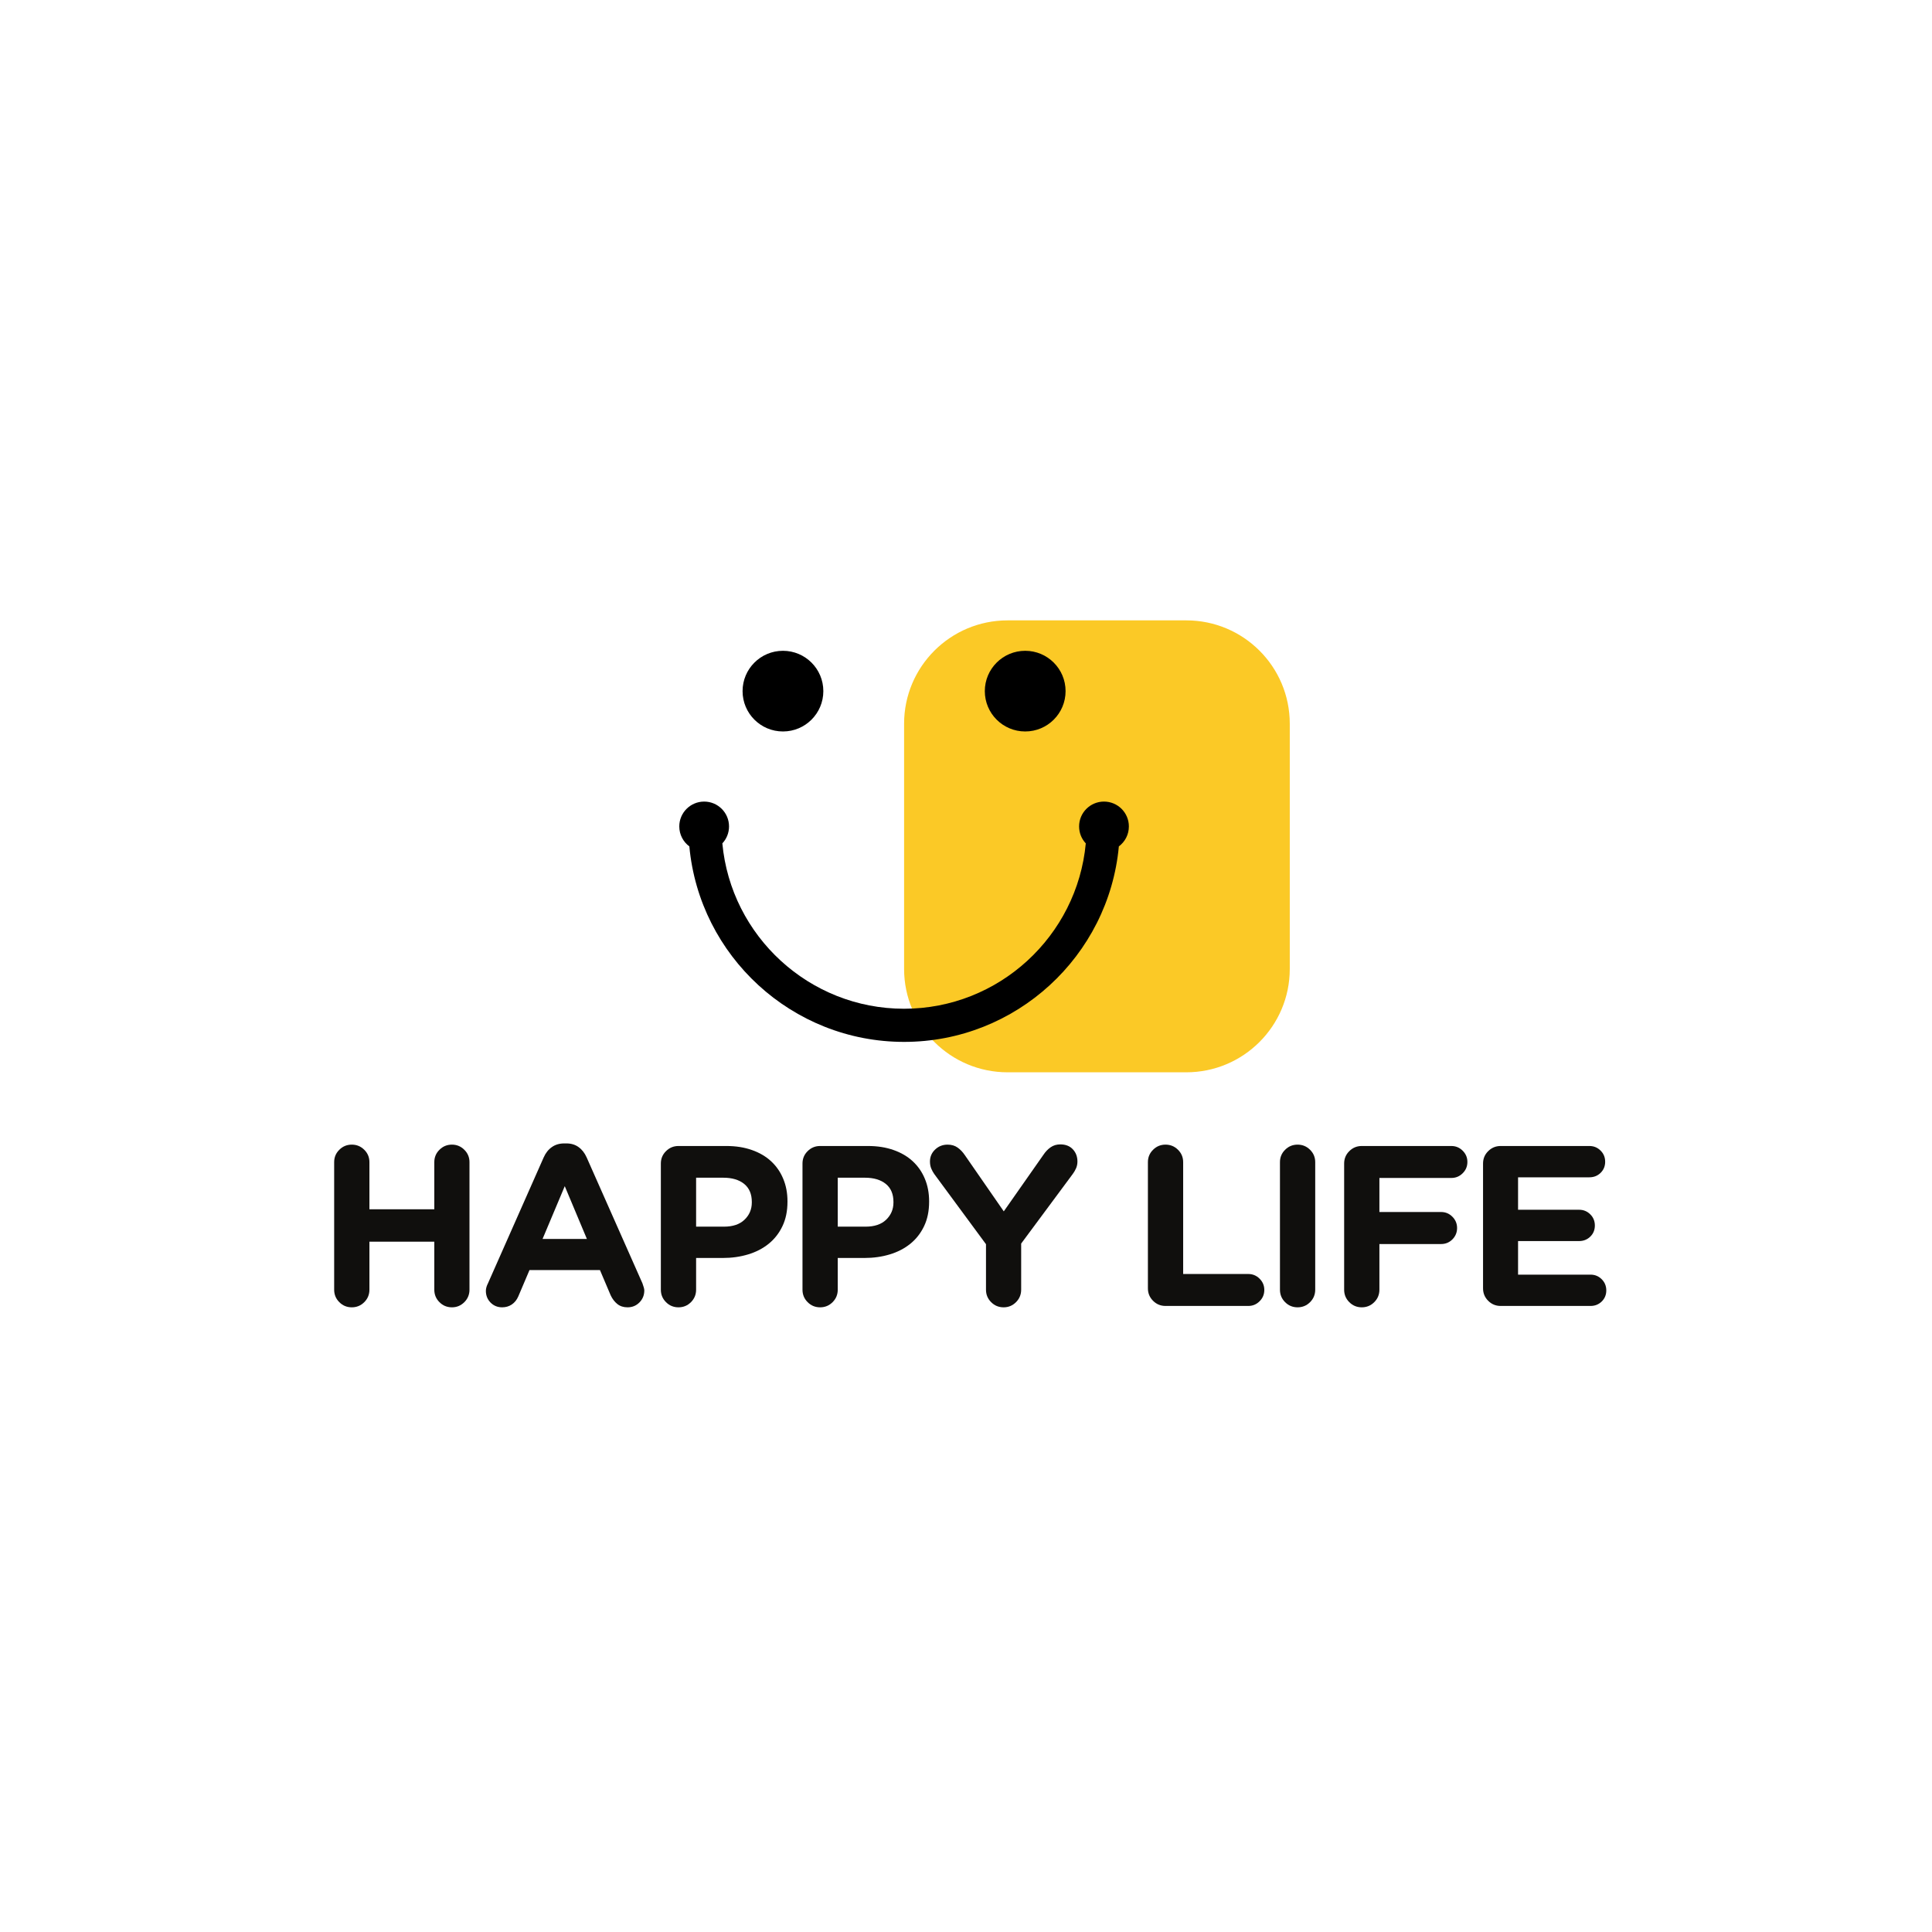 <svg xmlns="http://www.w3.org/2000/svg" xmlns:xlink="http://www.w3.org/1999/xlink" width="500" zoomAndPan="magnify" viewBox="0 0 375 375" height="500" preserveAspectRatio="xMidYMid meet" version="1.2"><defs><clipPath id="9b5ac09e21"><path d="M 175 120.398 L 250.348 120.398 L 250.348 208.148 L 175 208.148 Z M 175 120.398 "/></clipPath><clipPath id="ab54308687"><path d="M 131.848 126 L 220 126 L 220 203 L 131.848 203 Z M 131.848 126 "/></clipPath></defs><g id="315e4b8f90"><rect x="0" width="375" y="0" height="375" style="fill:#ffffff;fill-opacity:1;stroke:none;"/><rect x="0" width="375" y="0" height="375" style="fill:#ffffff;fill-opacity:1;stroke:none;"/><g clip-rule="nonzero" clip-path="url(#9b5ac09e21)"><path style=" stroke:none;fill-rule:nonzero;fill:#fbc926;fill-opacity:1;" d="M 230.262 120.414 L 195.574 120.414 C 184.477 120.414 175.484 129.395 175.484 140.477 L 175.484 188.066 C 175.484 199.148 184.477 208.133 195.57 208.133 L 230.258 208.133 C 241.352 208.133 250.344 199.148 250.344 188.066 L 250.344 140.477 C 250.348 129.395 241.355 120.414 230.262 120.414 Z M 230.262 120.414 "/></g><g clip-rule="nonzero" clip-path="url(#ab54308687)"><path style=" stroke:none;fill-rule:nonzero;fill:#000000;fill-opacity:1;" d="M 206.828 134.148 C 206.828 138.473 203.32 141.977 198.992 141.977 C 194.66 141.977 191.152 138.473 191.152 134.148 C 191.152 129.824 194.664 126.32 198.992 126.32 C 203.32 126.32 206.828 129.824 206.828 134.148 Z M 151.973 126.32 C 147.641 126.32 144.133 129.824 144.133 134.148 C 144.133 138.473 147.641 141.977 151.973 141.977 C 156.301 141.977 159.809 138.473 159.809 134.148 C 159.809 129.824 156.301 126.32 151.973 126.32 Z M 219.113 160.41 C 219.113 157.746 216.953 155.586 214.281 155.586 C 211.617 155.586 209.453 157.742 209.453 160.41 C 209.453 161.684 209.941 162.836 210.75 163.699 C 209.082 181.676 193.898 195.797 175.48 195.797 C 157.059 195.797 141.875 181.676 140.207 163.699 C 141.016 162.836 141.504 161.684 141.504 160.41 C 141.504 157.746 139.344 155.586 136.676 155.586 C 134.008 155.59 131.848 157.746 131.848 160.41 C 131.848 161.996 132.617 163.406 133.801 164.285 C 135.766 185.535 153.707 202.23 175.484 202.23 C 197.258 202.23 215.203 185.535 217.168 164.285 C 218.348 163.406 219.113 162 219.113 160.41 Z M 219.113 160.41 "/></g><g style="fill:#100f0d;fill-opacity:1;"><g transform="translate(61.142, 253.484)"><path style="stroke:none" d="M 3.719 -3.156 L 3.719 -27.906 C 3.719 -28.852 4.051 -29.656 4.719 -30.312 C 5.383 -30.977 6.191 -31.312 7.141 -31.312 C 8.086 -31.312 8.895 -30.977 9.562 -30.312 C 10.227 -29.656 10.562 -28.852 10.562 -27.906 L 10.562 -18.766 L 23.156 -18.766 L 23.156 -27.906 C 23.156 -28.852 23.488 -29.656 24.156 -30.312 C 24.82 -30.977 25.629 -31.312 26.578 -31.312 C 27.516 -31.312 28.316 -30.977 28.984 -30.312 C 29.648 -29.656 29.984 -28.852 29.984 -27.906 L 29.984 -3.156 C 29.984 -2.207 29.648 -1.398 28.984 -0.734 C 28.316 -0.066 27.516 0.266 26.578 0.266 C 25.629 0.266 24.82 -0.066 24.156 -0.734 C 23.488 -1.398 23.156 -2.207 23.156 -3.156 L 23.156 -12.469 L 10.562 -12.469 L 10.562 -3.156 C 10.562 -2.207 10.227 -1.398 9.562 -0.734 C 8.895 -0.066 8.086 0.266 7.141 0.266 C 6.191 0.266 5.383 -0.066 4.719 -0.734 C 4.051 -1.398 3.719 -2.207 3.719 -3.156 Z M 3.719 -3.156 "/></g></g><g style="fill:#100f0d;fill-opacity:1;"><g transform="translate(92.714, 253.484)"><path style="stroke:none" d="M 2 -4.391 L 12.812 -28.828 C 13.195 -29.691 13.723 -30.359 14.391 -30.828 C 15.055 -31.305 15.863 -31.547 16.812 -31.547 L 17.219 -31.547 C 18.156 -31.547 18.945 -31.305 19.594 -30.828 C 20.25 -30.359 20.77 -29.691 21.156 -28.828 L 31.984 -4.391 C 32.223 -3.742 32.344 -3.285 32.344 -3.016 C 32.344 -2.098 32.031 -1.32 31.406 -0.688 C 30.781 -0.051 30.008 0.266 29.094 0.266 C 28.301 0.266 27.641 0.051 27.109 -0.375 C 26.578 -0.801 26.145 -1.367 25.812 -2.078 L 23.734 -6.969 L 10.062 -6.969 L 7.891 -1.859 C 7.598 -1.18 7.176 -0.656 6.625 -0.281 C 6.082 0.082 5.457 0.266 4.75 0.266 C 3.863 0.266 3.113 -0.039 2.5 -0.656 C 1.895 -1.281 1.594 -2.035 1.594 -2.922 C 1.594 -3.16 1.629 -3.406 1.703 -3.656 C 1.773 -3.906 1.875 -4.148 2 -4.391 Z M 12.594 -13 L 21.203 -13 L 16.906 -23.25 Z M 12.594 -13 "/></g></g><g style="fill:#100f0d;fill-opacity:1;"><g transform="translate(124.552, 253.484)"><path style="stroke:none" d="M 3.719 -27.641 C 3.719 -28.586 4.051 -29.391 4.719 -30.047 C 5.383 -30.711 6.191 -31.047 7.141 -31.047 L 16.406 -31.047 C 18.27 -31.047 19.93 -30.785 21.391 -30.266 C 22.859 -29.754 24.102 -29.023 25.125 -28.078 C 26.145 -27.129 26.926 -26 27.469 -24.688 C 28.02 -23.375 28.297 -21.914 28.297 -20.312 L 28.297 -20.234 C 28.297 -18.422 27.969 -16.832 27.312 -15.469 C 26.664 -14.113 25.773 -12.977 24.641 -12.062 C 23.504 -11.145 22.172 -10.457 20.641 -10 C 19.117 -9.539 17.488 -9.312 15.75 -9.312 L 10.562 -9.312 L 10.562 -3.156 C 10.562 -2.207 10.227 -1.398 9.562 -0.734 C 8.895 -0.066 8.086 0.266 7.141 0.266 C 6.191 0.266 5.383 -0.066 4.719 -0.734 C 4.051 -1.398 3.719 -2.207 3.719 -3.156 Z M 10.562 -15.391 L 15.969 -15.391 C 17.688 -15.391 19.016 -15.836 19.953 -16.734 C 20.898 -17.641 21.375 -18.758 21.375 -20.094 L 21.375 -20.188 C 21.375 -21.719 20.879 -22.883 19.891 -23.688 C 18.898 -24.488 17.551 -24.891 15.844 -24.891 L 10.562 -24.891 Z M 10.562 -15.391 "/></g></g><g style="fill:#100f0d;fill-opacity:1;"><g transform="translate(152.044, 253.484)"><path style="stroke:none" d="M 3.719 -27.641 C 3.719 -28.586 4.051 -29.391 4.719 -30.047 C 5.383 -30.711 6.191 -31.047 7.141 -31.047 L 16.406 -31.047 C 18.27 -31.047 19.93 -30.785 21.391 -30.266 C 22.859 -29.754 24.102 -29.023 25.125 -28.078 C 26.145 -27.129 26.926 -26 27.469 -24.688 C 28.02 -23.375 28.297 -21.914 28.297 -20.312 L 28.297 -20.234 C 28.297 -18.422 27.969 -16.832 27.312 -15.469 C 26.664 -14.113 25.773 -12.977 24.641 -12.062 C 23.504 -11.145 22.172 -10.457 20.641 -10 C 19.117 -9.539 17.488 -9.312 15.75 -9.312 L 10.562 -9.312 L 10.562 -3.156 C 10.562 -2.207 10.227 -1.398 9.562 -0.734 C 8.895 -0.066 8.086 0.266 7.141 0.266 C 6.191 0.266 5.383 -0.066 4.719 -0.734 C 4.051 -1.398 3.719 -2.207 3.719 -3.156 Z M 10.562 -15.391 L 15.969 -15.391 C 17.688 -15.391 19.016 -15.836 19.953 -16.734 C 20.898 -17.641 21.375 -18.758 21.375 -20.094 L 21.375 -20.188 C 21.375 -21.719 20.879 -22.883 19.891 -23.688 C 18.898 -24.488 17.551 -24.891 15.844 -24.891 L 10.562 -24.891 Z M 10.562 -15.391 "/></g></g><g style="fill:#100f0d;fill-opacity:1;"><g transform="translate(179.536, 253.484)"><path style="stroke:none" d="M 0.969 -28.031 C 0.969 -28.945 1.301 -29.723 1.969 -30.359 C 2.633 -30.992 3.441 -31.312 4.391 -31.312 C 5.16 -31.312 5.812 -31.117 6.344 -30.734 C 6.875 -30.359 7.348 -29.859 7.766 -29.234 L 15.297 -18.359 L 22.984 -29.328 C 23.391 -29.941 23.859 -30.43 24.391 -30.797 C 24.93 -31.172 25.555 -31.359 26.266 -31.359 C 27.297 -31.359 28.109 -31.039 28.703 -30.406 C 29.297 -29.77 29.594 -28.977 29.594 -28.031 C 29.594 -27.562 29.504 -27.125 29.328 -26.719 C 29.148 -26.32 28.941 -25.961 28.703 -25.641 L 18.672 -12.109 L 18.672 -3.156 C 18.672 -2.207 18.336 -1.398 17.672 -0.734 C 17.004 -0.066 16.203 0.266 15.266 0.266 C 14.316 0.266 13.508 -0.066 12.844 -0.734 C 12.176 -1.398 11.844 -2.207 11.844 -3.156 L 11.844 -11.984 L 1.812 -25.594 C 1.582 -25.914 1.383 -26.273 1.219 -26.672 C 1.051 -27.078 0.969 -27.531 0.969 -28.031 Z M 0.969 -28.031 "/></g></g><g style="fill:#100f0d;fill-opacity:1;"><g transform="translate(207.915, 253.484)"><path style="stroke:none" d=""/></g></g><g style="fill:#100f0d;fill-opacity:1;"><g transform="translate(219.089, 253.484)"><path style="stroke:none" d="M 3.719 -27.906 C 3.719 -28.852 4.051 -29.656 4.719 -30.312 C 5.383 -30.977 6.191 -31.312 7.141 -31.312 C 8.086 -31.312 8.895 -30.977 9.562 -30.312 C 10.227 -29.656 10.562 -28.852 10.562 -27.906 L 10.562 -6.203 L 23.203 -6.203 C 24.055 -6.203 24.785 -5.898 25.391 -5.297 C 26.004 -4.691 26.312 -3.961 26.312 -3.109 C 26.312 -2.242 26.004 -1.508 25.391 -0.906 C 24.785 -0.301 24.055 0 23.203 0 L 7.141 0 C 6.191 0 5.383 -0.332 4.719 -1 C 4.051 -1.664 3.719 -2.473 3.719 -3.422 Z M 3.719 -27.906 "/></g></g><g style="fill:#100f0d;fill-opacity:1;"><g transform="translate(244.408, 253.484)"><path style="stroke:none" d="M 4.031 -27.906 C 4.031 -28.852 4.363 -29.656 5.031 -30.312 C 5.695 -30.977 6.504 -31.312 7.453 -31.312 C 8.398 -31.312 9.207 -30.977 9.875 -30.312 C 10.539 -29.656 10.875 -28.852 10.875 -27.906 L 10.875 -3.156 C 10.875 -2.207 10.539 -1.398 9.875 -0.734 C 9.207 -0.066 8.398 0.266 7.453 0.266 C 6.504 0.266 5.695 -0.066 5.031 -0.734 C 4.363 -1.398 4.031 -2.207 4.031 -3.156 Z M 4.031 -27.906 "/></g></g><g style="fill:#100f0d;fill-opacity:1;"><g transform="translate(257.179, 253.484)"><path style="stroke:none" d="M 3.719 -3.156 L 3.719 -27.641 C 3.719 -28.586 4.051 -29.391 4.719 -30.047 C 5.383 -30.711 6.191 -31.047 7.141 -31.047 L 24.531 -31.047 C 25.383 -31.047 26.113 -30.742 26.719 -30.141 C 27.332 -29.535 27.641 -28.805 27.641 -27.953 C 27.641 -27.086 27.332 -26.352 26.719 -25.75 C 26.113 -25.145 25.383 -24.844 24.531 -24.844 L 10.562 -24.844 L 10.562 -18.234 L 22.531 -18.234 C 23.395 -18.234 24.129 -17.926 24.734 -17.312 C 25.336 -16.707 25.641 -15.977 25.641 -15.125 C 25.641 -14.27 25.336 -13.535 24.734 -12.922 C 24.129 -12.316 23.395 -12.016 22.531 -12.016 L 10.562 -12.016 L 10.562 -3.156 C 10.562 -2.207 10.227 -1.398 9.562 -0.734 C 8.895 -0.066 8.086 0.266 7.141 0.266 C 6.191 0.266 5.383 -0.066 4.719 -0.734 C 4.051 -1.398 3.719 -2.207 3.719 -3.156 Z M 3.719 -3.156 "/></g></g><g style="fill:#100f0d;fill-opacity:1;"><g transform="translate(284.139, 253.484)"><path style="stroke:none" d="M 3.719 -3.422 L 3.719 -27.641 C 3.719 -28.586 4.051 -29.391 4.719 -30.047 C 5.383 -30.711 6.191 -31.047 7.141 -31.047 L 24.359 -31.047 C 25.211 -31.047 25.938 -30.75 26.531 -30.156 C 27.125 -29.57 27.422 -28.848 27.422 -27.984 C 27.422 -27.129 27.125 -26.41 26.531 -25.828 C 25.938 -25.254 25.211 -24.969 24.359 -24.969 L 10.516 -24.969 L 10.516 -18.672 L 22.359 -18.672 C 23.211 -18.672 23.938 -18.375 24.531 -17.781 C 25.125 -17.195 25.422 -16.473 25.422 -15.609 C 25.422 -14.754 25.125 -14.035 24.531 -13.453 C 23.938 -12.879 23.211 -12.594 22.359 -12.594 L 10.516 -12.594 L 10.516 -6.078 L 24.578 -6.078 C 25.43 -6.078 26.156 -5.781 26.75 -5.188 C 27.344 -4.594 27.641 -3.867 27.641 -3.016 C 27.641 -2.16 27.344 -1.441 26.75 -0.859 C 26.156 -0.285 25.43 0 24.578 0 L 7.141 0 C 6.191 0 5.383 -0.332 4.719 -1 C 4.051 -1.664 3.719 -2.473 3.719 -3.422 Z M 3.719 -3.422 "/></g></g></g></svg>